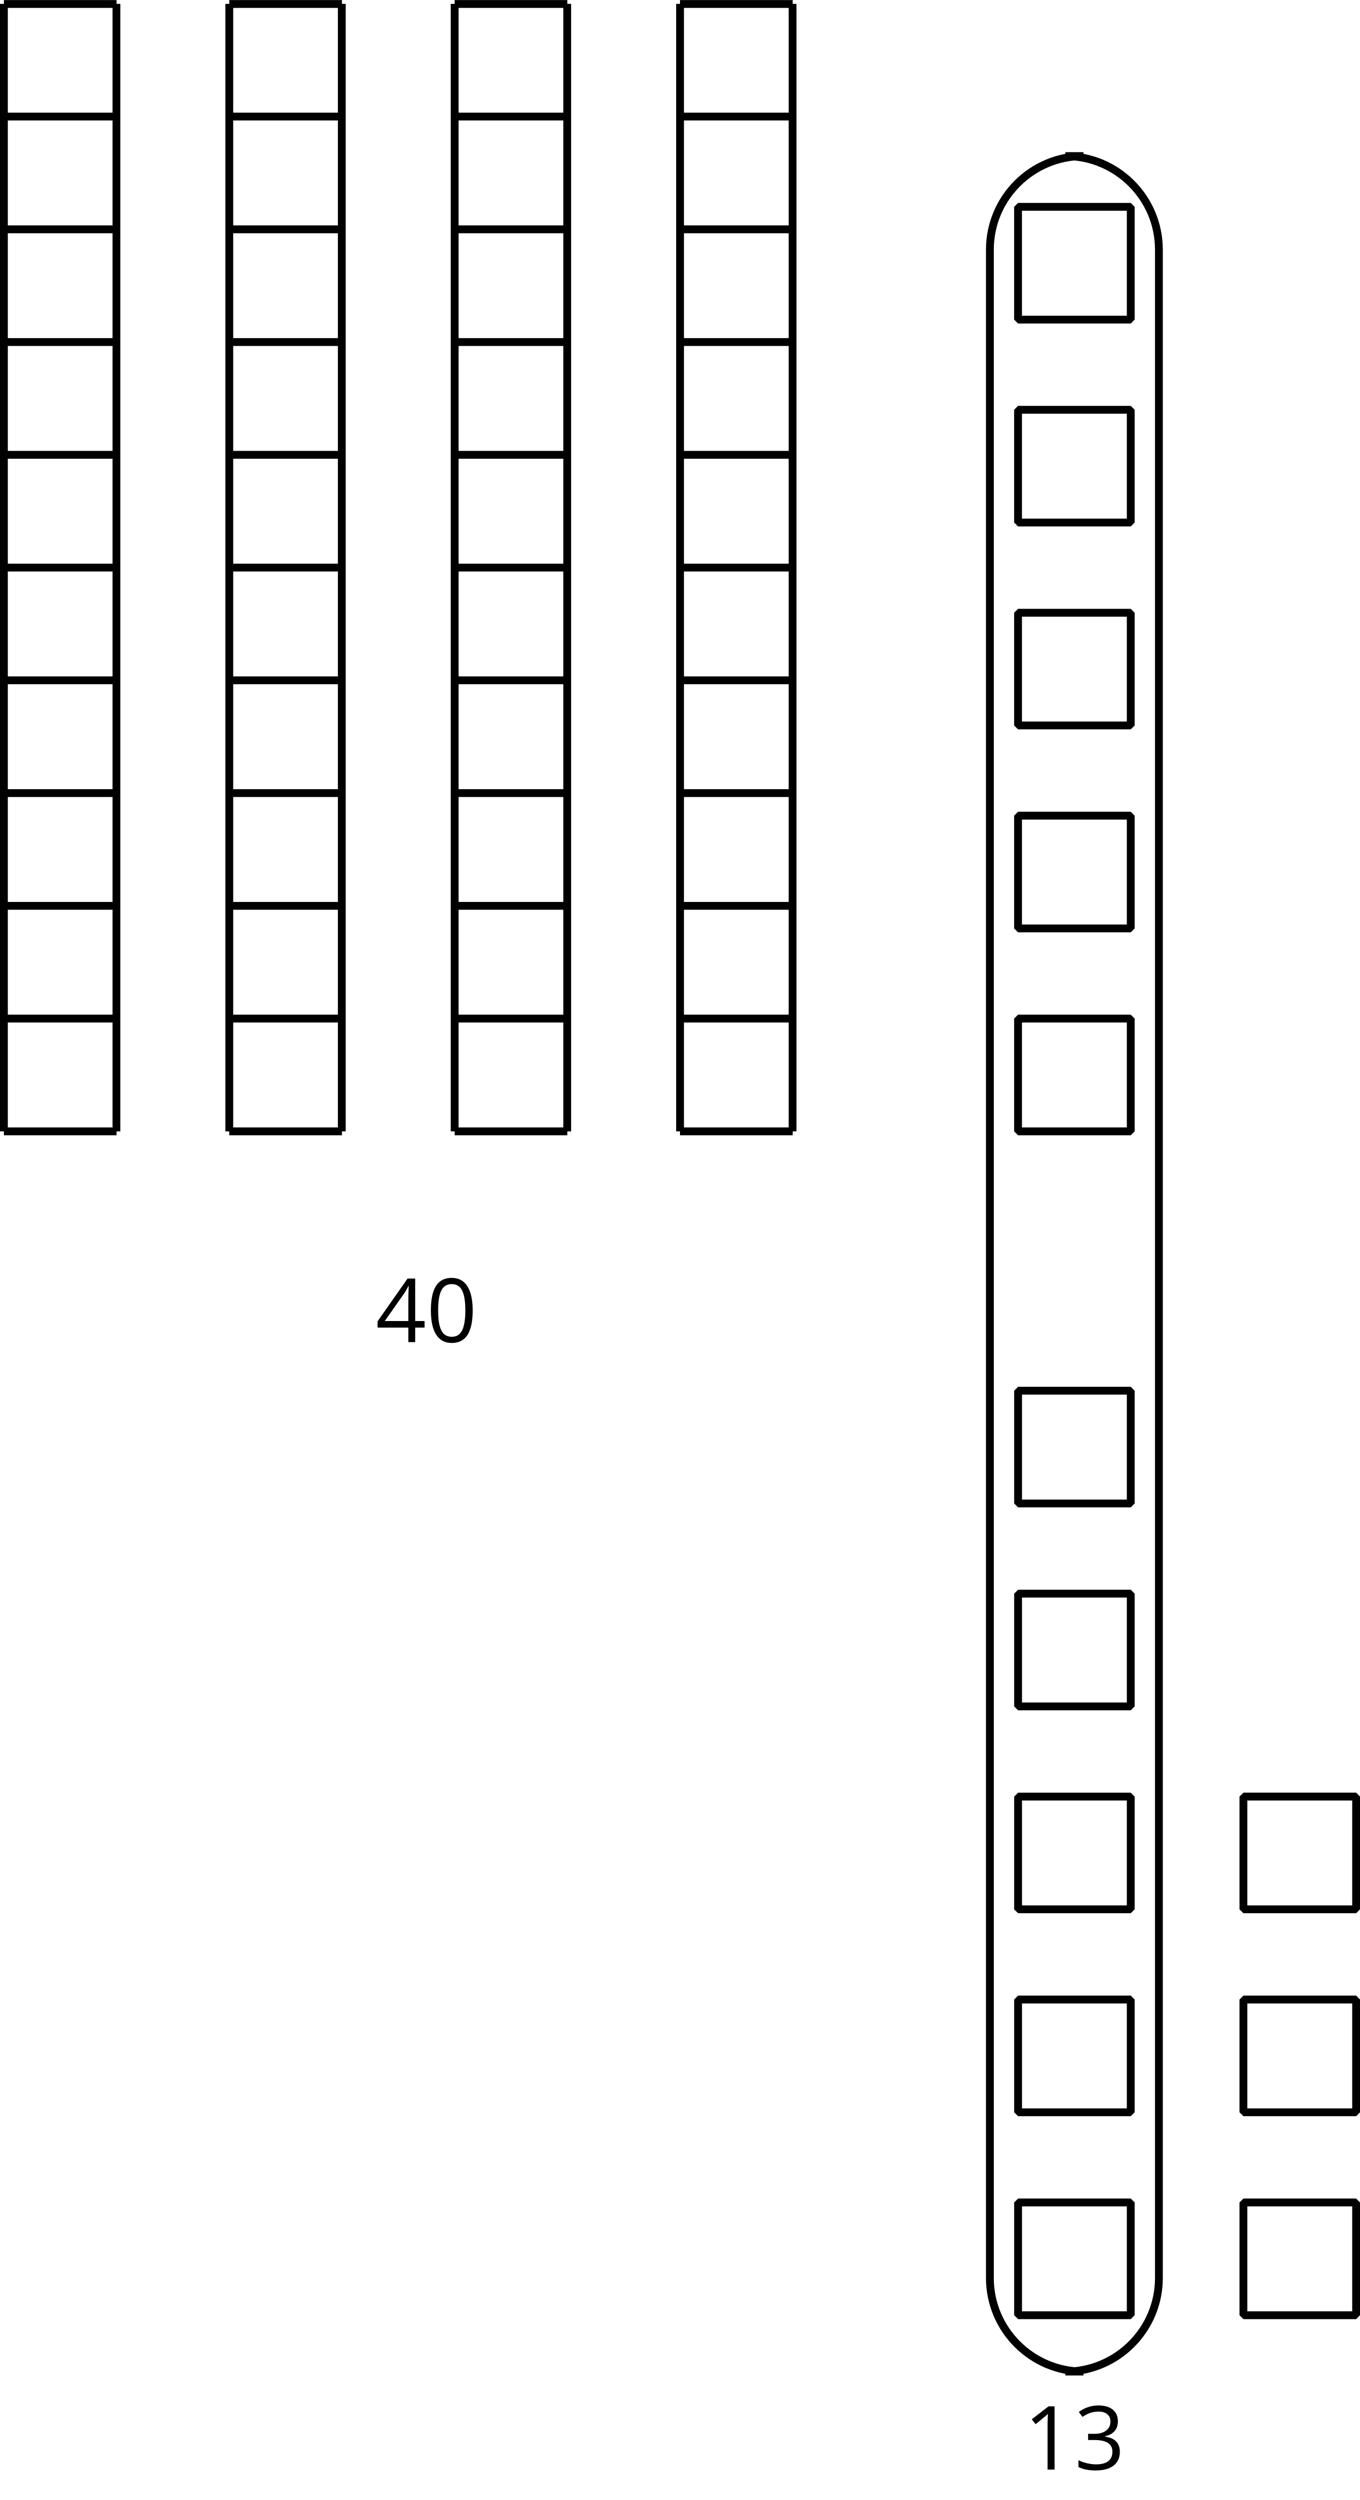 <?xml version='1.0' encoding='UTF-8'?>
<!-- This file was generated by dvisvgm 2.1.3 -->
<svg height='319.31pt' version='1.1' viewBox='-72 -72 173.797 319.31' width='173.797pt' xmlns='http://www.w3.org/2000/svg' xmlns:xlink='http://www.w3.org/1999/xlink'>
<defs>
<path d='M5.906 -4.05C5.906 -5.398 5.68 -6.425 5.227 -7.138C4.768 -7.851 4.105 -8.204 3.227 -8.204C2.326 -8.204 1.657 -7.862 1.221 -7.182S0.564 -5.459 0.564 -4.05C0.564 -2.685 0.79 -1.652 1.243 -0.95C1.696 -0.243 2.359 0.11 3.227 0.11C4.133 0.11 4.807 -0.232 5.249 -0.923C5.685 -1.613 5.906 -2.652 5.906 -4.05ZM1.492 -4.05C1.492 -5.227 1.63 -6.077 1.906 -6.608C2.182 -7.144 2.624 -7.409 3.227 -7.409C3.84 -7.409 4.282 -7.138 4.553 -6.597C4.829 -6.061 4.967 -5.21 4.967 -4.05S4.829 -2.039 4.553 -1.492C4.282 -0.95 3.84 -0.68 3.227 -0.68C2.624 -0.68 2.182 -0.95 1.906 -1.481C1.63 -2.022 1.492 -2.873 1.492 -4.05Z' id='g1-16'/>
<path d='M3.95 0V-8.077H3.177L1.039 -6.425L1.525 -5.796C2.304 -6.431 2.746 -6.79 2.84 -6.873S3.022 -7.039 3.099 -7.116C3.072 -6.691 3.055 -6.238 3.055 -5.757V0H3.95Z' id='g1-17'/>
<path d='M5.558 -6.177C5.558 -6.801 5.343 -7.293 4.906 -7.657C4.47 -8.011 3.862 -8.193 3.077 -8.193C2.597 -8.193 2.144 -8.122 1.713 -7.967C1.276 -7.823 0.895 -7.613 0.564 -7.354L1.028 -6.735C1.431 -6.994 1.785 -7.171 2.099 -7.265S2.746 -7.409 3.099 -7.409C3.564 -7.409 3.934 -7.298 4.199 -7.072C4.475 -6.845 4.608 -6.536 4.608 -6.144C4.608 -5.652 4.425 -5.265 4.055 -4.983C3.685 -4.707 3.188 -4.569 2.558 -4.569H1.751V-3.779H2.547C4.088 -3.779 4.856 -3.287 4.856 -2.309C4.856 -1.215 4.16 -0.669 2.762 -0.669C2.409 -0.669 2.033 -0.713 1.635 -0.807C1.243 -0.895 0.867 -1.028 0.519 -1.199V-0.326C0.856 -0.166 1.199 -0.05 1.558 0.011C1.912 0.077 2.304 0.11 2.729 0.11C3.713 0.11 4.47 -0.099 5.006 -0.508C5.541 -0.923 5.807 -1.519 5.807 -2.287C5.807 -2.823 5.652 -3.26 5.337 -3.591S4.541 -4.127 3.895 -4.21V-4.254C4.425 -4.365 4.834 -4.586 5.127 -4.912C5.414 -5.238 5.558 -5.663 5.558 -6.177Z' id='g1-19'/>
<path d='M6.243 -1.856V-2.691H5.044V-8.122H4.072L0.238 -2.657V-1.856H4.166V0H5.044V-1.856H6.243ZM4.166 -2.691H1.155L3.68 -6.282C3.834 -6.514 4 -6.807 4.177 -7.16H4.221C4.182 -6.497 4.166 -5.901 4.166 -5.376V-2.691Z' id='g1-20'/>
</defs>
<g id='page1'>
<path d='M-71.5 72.496H-57.102M-71.5 58.094H-57.102M-71.5 43.695H-57.102M-71.5 29.293H-57.102M-71.5 14.891H-57.102M-71.5 0.492H-57.102M-71.5 -13.91H-57.102M-71.5 -28.313H-57.102M-71.5 -42.711H-57.102M-71.5 -57.113H-57.102M-71.5 -71.492H-57.102M-71.5 72.496V-71.504M-57.121 72.496V-71.504' fill='none' stroke='#000000' stroke-linejoin='bevel' stroke-miterlimit='10.037' stroke-width='1'/>
<path d='M-42.703 72.496H-28.301M-42.703 58.094H-28.301M-42.703 43.695H-28.301M-42.703 29.293H-28.301M-42.703 14.891H-28.301M-42.703 0.492H-28.301M-42.703 -13.91H-28.301M-42.703 -28.313H-28.301M-42.703 -42.711H-28.301M-42.703 -57.113H-28.301M-42.703 -71.492H-28.301M-42.699 72.496V-71.504M-28.32 72.496V-71.504' fill='none' stroke='#000000' stroke-linejoin='bevel' stroke-miterlimit='10.037' stroke-width='1'/>
<path d='M-13.902 72.496H0.5M-13.902 58.094H0.5M-13.902 43.695H0.5M-13.902 29.293H0.5M-13.902 14.891H0.5M-13.902 0.492H0.5M-13.902 -13.91H0.5M-13.902 -28.313H0.5M-13.902 -42.711H0.5M-13.902 -57.113H0.5M-13.902 -71.492H0.5M-13.898 72.496V-71.504M0.484 72.496V-71.504' fill='none' stroke='#000000' stroke-linejoin='bevel' stroke-miterlimit='10.037' stroke-width='1'/>
<path d='M14.898 72.496H29.301M14.898 58.094H29.301M14.898 43.695H29.301M14.898 29.293H29.301M14.898 14.891H29.301M14.898 0.492H29.301M14.898 -13.91H29.301M14.898 -28.313H29.301M14.898 -42.711H29.301M14.898 -57.113H29.301M14.898 -71.492H29.301M14.906 72.496V-71.504M29.285 72.496V-71.504' fill='none' stroke='#000000' stroke-linejoin='bevel' stroke-miterlimit='10.037' stroke-width='1'/>
<path d='M58.098 72.496V58.094H72.5V72.496Z' fill='none' stroke='#000000' stroke-linejoin='bevel' stroke-miterlimit='10.037' stroke-width='1'/>
<path d='M58.098 46.578V32.176H72.5V46.578Z' fill='none' stroke='#000000' stroke-linejoin='bevel' stroke-miterlimit='10.037' stroke-width='1'/>
<path d='M58.098 20.656V6.258H72.5V20.656Z' fill='none' stroke='#000000' stroke-linejoin='bevel' stroke-miterlimit='10.037' stroke-width='1'/>
<path d='M58.098 -5.262V-19.664H72.5V-5.262Z' fill='none' stroke='#000000' stroke-linejoin='bevel' stroke-miterlimit='10.037' stroke-width='1'/>
<path d='M58.098 -31.18V-45.582H72.5V-31.18Z' fill='none' stroke='#000000' stroke-linejoin='bevel' stroke-miterlimit='10.037' stroke-width='1'/>
<path d='M58.102 223.699V209.297H72.5V223.699Z' fill='none' stroke='#000000' stroke-linejoin='bevel' stroke-miterlimit='10.037' stroke-width='1'/>
<path d='M58.102 197.781V183.379H72.5V197.781Z' fill='none' stroke='#000000' stroke-linejoin='bevel' stroke-miterlimit='10.037' stroke-width='1'/>
<path d='M58.102 171.859V157.461H72.5V171.859Z' fill='none' stroke='#000000' stroke-linejoin='bevel' stroke-miterlimit='10.037' stroke-width='1'/>
<path d='M58.102 145.941V131.539H72.5V145.941Z' fill='none' stroke='#000000' stroke-linejoin='bevel' stroke-miterlimit='10.037' stroke-width='1'/>
<path d='M58.102 120.023V105.621H72.5V120.023Z' fill='none' stroke='#000000' stroke-linejoin='bevel' stroke-miterlimit='10.037' stroke-width='1'/>
<path d='M86.899 223.699V209.297H101.301V223.699Z' fill='none' stroke='#000000' stroke-linejoin='bevel' stroke-miterlimit='10.037' stroke-width='1'/>
<path d='M86.899 197.781V183.379H101.301V197.781Z' fill='none' stroke='#000000' stroke-linejoin='bevel' stroke-miterlimit='10.037' stroke-width='1'/>
<path d='M86.899 171.859V157.457H101.301V171.859Z' fill='none' stroke='#000000' stroke-linejoin='bevel' stroke-miterlimit='10.037' stroke-width='1'/>
<path d='M54.5 218.945V-40.109C54.5 -46.711 59.852 -52.066 66.457 -52.066H64.145C70.746 -52.066 76.098 -46.711 76.098 -40.109V218.945C76.098 225.547 70.746 230.898 64.145 230.898H66.457C59.852 230.898 54.5 225.547 54.5 218.945Z' fill='none' stroke='#000000' stroke-linejoin='bevel' stroke-miterlimit='10.037' stroke-width='1'/>
<g transform='matrix(1 0 0 1 54.716 -124.284)'>
<use x='-78.702' xlink:href='#g1-20' y='223.699'/>
<use x='-72.217' xlink:href='#g1-16' y='223.699'/>
</g>
<g transform='matrix(1 0 0 1 137.517 19.718)'>
<use x='-78.702' xlink:href='#g1-17' y='223.699'/>
<use x='-72.217' xlink:href='#g1-19' y='223.699'/>
</g>
</g>
</svg>